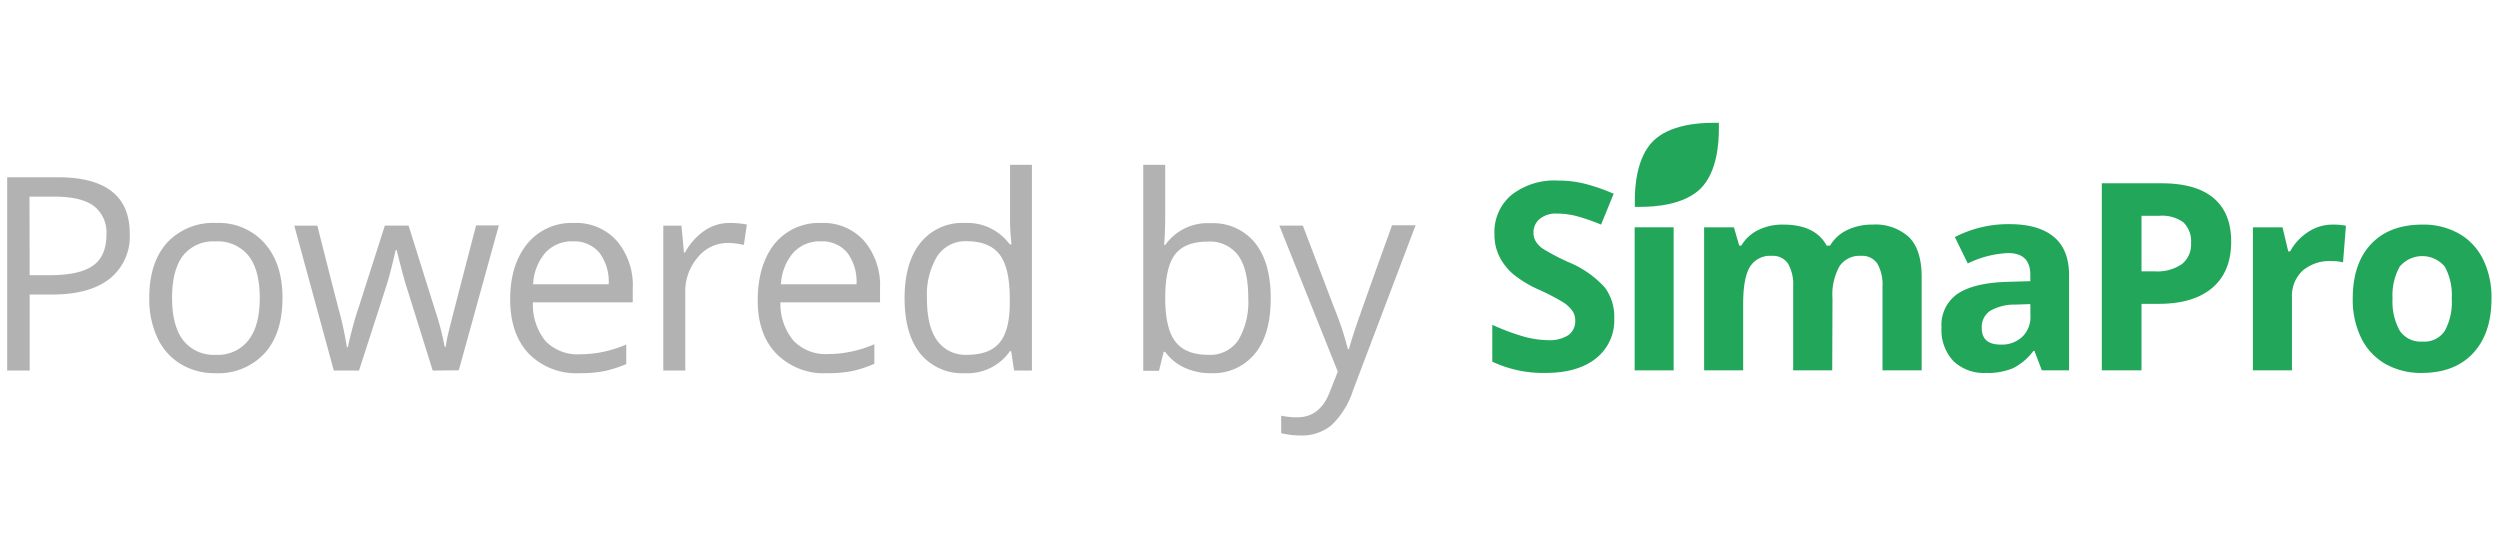 <svg width="396.92" height="87.35" xmlns="http://www.w3.org/2000/svg">
 <title>poweredByLogo_h_1</title>

 <g>
  <title>Layer 1</title>
  <g id="Layer_2" data-name="Layer 2">
   <g id="Layer_1-2" data-name="Layer 1">
    <path class="cls-1" d="m272.9,20.5l0,-1l-1,0c-2.05,0 -6.79,0.26 -9.44,2.9s-2.92,7.39 -2.9,9.44l0,1l1,0c2.05,0 6.78,-0.27 9.44,-2.9s2.91,-7.39 2.9,-9.44z" fill="#21a65a" id="svg_1"/>
    <path class="cls-1" d="m256.29,50.55a7.66,7.66 0 0 1 -2.89,6.34q-2.89,2.32 -8.06,2.32a18.94,18.94 0 0 1 -8.41,-1.79l0,-5.85a35.38,35.38 0 0 0 5.07,1.89a15.35,15.35 0 0 0 3.81,0.55a5.49,5.49 0 0 0 3.18,-0.79a2.72,2.72 0 0 0 1.11,-2.36a2.68,2.68 0 0 0 -0.49,-1.56a5.59,5.59 0 0 0 -1.41,-1.3a37.46,37.46 0 0 0 -3.85,-2a18,18 0 0 1 -4.09,-2.46a9.1,9.1 0 0 1 -2.17,-2.74a7.84,7.84 0 0 1 -0.82,-3.66a7.68,7.68 0 0 1 2.73,-6.21a11.06,11.06 0 0 1 7.38,-2.26a17.21,17.21 0 0 1 4.42,0.55a30.16,30.16 0 0 1 4.4,1.54l-2,4.9a30.69,30.69 0 0 0 -3.93,-1.36a12.59,12.59 0 0 0 -3.06,-0.39a4,4 0 0 0 -2.74,0.84a2.73,2.73 0 0 0 -1,2.17a2.64,2.64 0 0 0 0.39,1.45a3.92,3.92 0 0 0 1.23,1.2a36.53,36.53 0 0 0 4,2.08a15.83,15.83 0 0 1 5.71,4a7.77,7.77 0 0 1 1.49,4.9z" fill="#21a65a" id="svg_2"/>
    <path class="cls-1" d="m265.72,58.8l-6.19,0l0,-22.71l6.19,0l0,22.71z" fill="#21a65a" id="svg_3"/>
    <path class="cls-1" d="m290.9,58.8l-6.2,0l0,-13.27a6.67,6.67 0 0 0 -0.82,-3.68a2.89,2.89 0 0 0 -2.59,-1.23a3.75,3.75 0 0 0 -3.46,1.75q-1.06,1.74 -1.07,5.75l0,10.68l-6.2,0l0,-22.71l4.73,0l0.84,2.9l0.34,0a6.33,6.33 0 0 1 2.64,-2.45a8.62,8.62 0 0 1 4,-0.88q5.1,0 6.9,3.33l0.55,0a6.22,6.22 0 0 1 2.7,-2.46a9,9 0 0 1 4,-0.87a7.92,7.92 0 0 1 5.84,2q2,2 2,6.35l0,14.79l-6.22,0l0,-13.27a6.67,6.67 0 0 0 -0.82,-3.68a2.89,2.89 0 0 0 -2.59,-1.23a3.86,3.86 0 0 0 -3.4,1.62a9.26,9.26 0 0 0 -1.13,5.16l-0.04,11.4z" fill="#21a65a" id="svg_4"/>
    <path class="cls-1" d="m324.18,58.8l-1.18,-3.09l-0.16,0a9.06,9.06 0 0 1 -3.22,2.74a10.36,10.36 0 0 1 -4.32,0.76a7,7 0 0 1 -5.15,-1.87a7.19,7.19 0 0 1 -1.9,-5.34a6,6 0 0 1 2.53,-5.34q2.54,-1.71 7.63,-1.9l3.94,-0.12l0,-1c0,-2.31 -1.17,-3.46 -3.53,-3.46a16.05,16.05 0 0 0 -6.4,1.65l-2.05,-4.19a18.41,18.41 0 0 1 8.69,-2.05q4.57,0 7,2t2.44,6.06l0,15.15l-4.32,0zm-1.83,-10.52l-2.39,0.08a7.73,7.73 0 0 0 -4,1a3.08,3.08 0 0 0 -1.32,2.73c0,1.74 1,2.62 3,2.62a4.73,4.73 0 0 0 3.44,-1.24a4.35,4.35 0 0 0 1.29,-3.29l-0.02,-1.9z" fill="#21a65a" id="svg_5"/>
    <path class="cls-1" d="m354.24,38.36c0,3.2 -1,5.64 -3,7.34s-4.84,2.54 -8.52,2.54l-2.72,0l0,10.56l-6.3,0l0,-29.7l9.49,0q5.42,0 8.22,2.32c1.89,1.58 2.83,3.87 2.83,6.94zm-14.24,4.72l2.08,0a6.92,6.92 0 0 0 4.34,-1.15a4,4 0 0 0 1.45,-3.34a4.16,4.16 0 0 0 -1.21,-3.28a5.7,5.7 0 0 0 -3.79,-1.05l-2.87,0l0,8.82z" fill="#21a65a" id="svg_6"/>
    <path class="cls-1" d="m370.37,35.66a10.08,10.08 0 0 1 2.09,0.18l-0.46,5.81a7.35,7.35 0 0 0 -1.83,-0.2a6.58,6.58 0 0 0 -4.62,1.55a5.5,5.5 0 0 0 -1.66,4.27l0,11.53l-6.2,0l0,-22.71l4.7,0l0.91,3.82l0.3,0a8.55,8.55 0 0 1 2.86,-3.08a7,7 0 0 1 3.91,-1.17z" fill="#21a65a" id="svg_7"/>
    <path class="cls-1" d="m395.57,47.4q0,5.55 -2.93,8.68c-1.95,2.09 -4.66,3.13 -8.15,3.13a11.46,11.46 0 0 1 -5.77,-1.43a9.63,9.63 0 0 1 -3.84,-4.12a13.88,13.88 0 0 1 -1.34,-6.26q0,-5.57 2.91,-8.65c1.93,-2.06 4.66,-3.09 8.17,-3.09a11.45,11.45 0 0 1 5.77,1.42a9.56,9.56 0 0 1 3.84,4.09a13.71,13.71 0 0 1 1.34,6.23zm-15.71,0a9.51,9.51 0 0 0 1.14,5.1a4,4 0 0 0 3.61,1.73a3.88,3.88 0 0 0 3.56,-1.72a9.59,9.59 0 0 0 1.09,-5.11a9.43,9.43 0 0 0 -1.1,-5.06a4.67,4.67 0 0 0 -7.17,0a9.4,9.4 0 0 0 -1.13,5.06z" fill="#21a65a" id="svg_8"/>
    <path class="cls-2" d="m20.6,37.08a8.59,8.59 0 0 1 -3.18,7.17c-2.12,1.67 -5.16,2.51 -9.1,2.51l-3.61,0l0,12.07l-3.57,0l0,-30.69l8,0q11.46,0 11.46,8.94zm-15.89,6.61l3.21,0q4.74,0 6.86,-1.53c1.42,-1 2.12,-2.66 2.12,-4.91a5.31,5.31 0 0 0 -2,-4.54q-2,-1.49 -6.22,-1.49l-4,0l0.03,12.47z" fill="#b3b2b3" id="svg_9"/>
    <path class="cls-2" d="m44.85,47.3q0,5.64 -2.84,8.79a10,10 0 0 1 -7.83,3.16a10.34,10.34 0 0 1 -5.48,-1.45a9.52,9.52 0 0 1 -3.7,-4.15a14.49,14.49 0 0 1 -1.3,-6.35q0,-5.62 2.82,-8.76a10,10 0 0 1 7.81,-3.14a9.72,9.72 0 0 1 7.67,3.21q2.85,3.21 2.85,8.69zm-17.53,0c0,2.94 0.58,5.18 1.76,6.72a6.12,6.12 0 0 0 5.19,2.31a6.13,6.13 0 0 0 5.19,-2.33q1.79,-2.3 1.78,-6.73t-1.78,-6.66a6.23,6.23 0 0 0 -5.24,-2.28a6.12,6.12 0 0 0 -5.16,2.25q-1.74,2.28 -1.74,6.72z" fill="#b3b2b3" id="svg_10"/>
    <path class="cls-2" d="m68.7,58.83l-4.22,-13.5c-0.27,-0.82 -0.77,-2.7 -1.5,-5.62l-0.16,0q-0.84,3.66 -1.47,5.66l-4.35,13.46l-4,0l-6.28,-23l3.66,0q2.19,8.66 3.36,13.17a54.21,54.21 0 0 1 1.33,6.11l0.17,0c0.15,-0.8 0.4,-1.83 0.74,-3.1s0.64,-2.27 0.9,-3l4.22,-13.19l3.77,0l4.13,13.18a45.2,45.2 0 0 1 1.6,6.06l0.16,0a22.78,22.78 0 0 1 0.46,-2.33q0.36,-1.57 4.37,-16.94l3.61,0l-6.36,23l-4.14,0.04z" fill="#b3b2b3" id="svg_11"/>
    <path class="cls-2" d="m92,59.25a10.57,10.57 0 0 1 -8.06,-3.11q-2.94,-3.14 -2.94,-8.62t2.73,-8.84a9.09,9.09 0 0 1 7.36,-3.28a8.67,8.67 0 0 1 6.85,2.85a10.87,10.87 0 0 1 2.52,7.5l0,2.25l-15.85,0a9.14,9.14 0 0 0 2,6.15a7.09,7.09 0 0 0 5.47,2.1a18.46,18.46 0 0 0 7.35,-1.56l0,3.11a19.44,19.44 0 0 1 -3.43,1.11a19.81,19.81 0 0 1 -4,0.34zm-1,-20.93a5.67,5.67 0 0 0 -4.42,1.81a8.3,8.3 0 0 0 -1.94,5l12,0a7.66,7.66 0 0 0 -1.47,-5a5.17,5.17 0 0 0 -4.12,-1.81l-0.05,0z" fill="#b3b2b3" id="svg_12"/>
    <path class="cls-2" d="m115.83,35.4a13.5,13.5 0 0 1 2.75,0.25l-0.48,3.24a11.88,11.88 0 0 0 -2.52,-0.32a6.16,6.16 0 0 0 -4.78,2.27a8.27,8.27 0 0 0 -2,5.65l0,12.34l-3.49,0l0,-23l2.88,0l0.4,4.26l0.17,0a10,10 0 0 1 3.08,-3.46a7,7 0 0 1 3.99,-1.23z" fill="#b3b2b3" id="svg_13"/>
    <path class="cls-2" d="m131.3,59.25a10.55,10.55 0 0 1 -8.05,-3.11q-3,-3.11 -2.95,-8.62t2.7,-8.84a9.09,9.09 0 0 1 7.36,-3.28a8.67,8.67 0 0 1 6.84,2.85a10.87,10.87 0 0 1 2.52,7.5l0,2.25l-15.81,0a9.09,9.09 0 0 0 2.09,6.11a7.08,7.08 0 0 0 5.47,2.1a18.53,18.53 0 0 0 7.35,-1.56l0,3.11a19.52,19.52 0 0 1 -3.5,1.15a19.81,19.81 0 0 1 -4.02,0.34zm-0.94,-20.93a5.67,5.67 0 0 0 -4.42,1.81a8.31,8.31 0 0 0 -1.95,5l12,0a7.72,7.72 0 0 0 -1.46,-5a5.17,5.17 0 0 0 -4.17,-1.81z" fill="#b3b2b3" id="svg_14"/>
    <path class="cls-2" d="m160.54,55.75l-0.19,0a8.2,8.2 0 0 1 -7.22,3.5a8.57,8.57 0 0 1 -7,-3.08q-2.5,-3.09 -2.51,-8.78t2.52,-8.84a8.49,8.49 0 0 1 7,-3.15a8.37,8.37 0 0 1 7.18,3.4l0.27,0l-0.15,-1.66l-0.08,-1.61l0,-9.37l3.48,0l0,32.67l-2.84,0l-0.46,-3.08zm-7,0.58c2.38,0 4.1,-0.64 5.17,-1.94s1.61,-3.38 1.61,-6.27l0,-0.73q0,-4.89 -1.63,-7c-1.08,-1.39 -2.82,-2.09 -5.2,-2.09a5.33,5.33 0 0 0 -4.69,2.38a11.89,11.89 0 0 0 -1.63,6.73q0,4.41 1.62,6.66a5.5,5.5 0 0 0 4.78,2.26l-0.03,0z" fill="#b3b2b3" id="svg_15"/>
    <path class="cls-2" d="m192.24,35.44a8.55,8.55 0 0 1 7,3.1c1.67,2.06 2.51,5 2.51,8.76s-0.75,6.7 -2.48,8.81a8.51,8.51 0 0 1 -7,3.14a9.82,9.82 0 0 1 -4.1,-0.83a7.67,7.67 0 0 1 -3.17,-2.55l-0.25,0l-0.74,3l-2.5,0l0,-32.71l3.49,0l0,7.94c0,1.78 -0.06,3.37 -0.17,4.79l0.17,0a8.26,8.26 0 0 1 7.24,-3.45zm-0.5,2.92q-3.57,0 -5.15,2t-1.59,6.94q0,4.86 1.62,6.94c1.07,1.4 2.8,2.09 5.18,2.09a5.38,5.38 0 0 0 4.81,-2.33a12,12 0 0 0 1.57,-6.73q0,-4.48 -1.57,-6.69a5.58,5.58 0 0 0 -4.87,-2.22z" fill="#b3b2b3" id="svg_16"/>
    <path class="cls-2" d="m203.12,35.82l3.73,0l5,13.12a48.64,48.64 0 0 1 2.15,6.49l0.17,0q0.27,-1.07 1.14,-3.66t5.7,-16l3.74,0l-9.94,26.23a13.13,13.13 0 0 1 -3.43,5.52a7.33,7.33 0 0 1 -4.82,1.62a14,14 0 0 1 -3.15,-0.36l0,-2.78a12,12 0 0 0 2.58,0.25c2.4,0 4.1,-1.34 5.13,-4l1.28,-3.25l-9.28,-23.18z" fill="#b3b2b3" id="svg_17"/>
    <rect x="-27" y="0" class="cls-3" width="450.92" height="87.35" fill="none" id="svg_18"/>
   </g>
  </g>
 </g>
</svg>